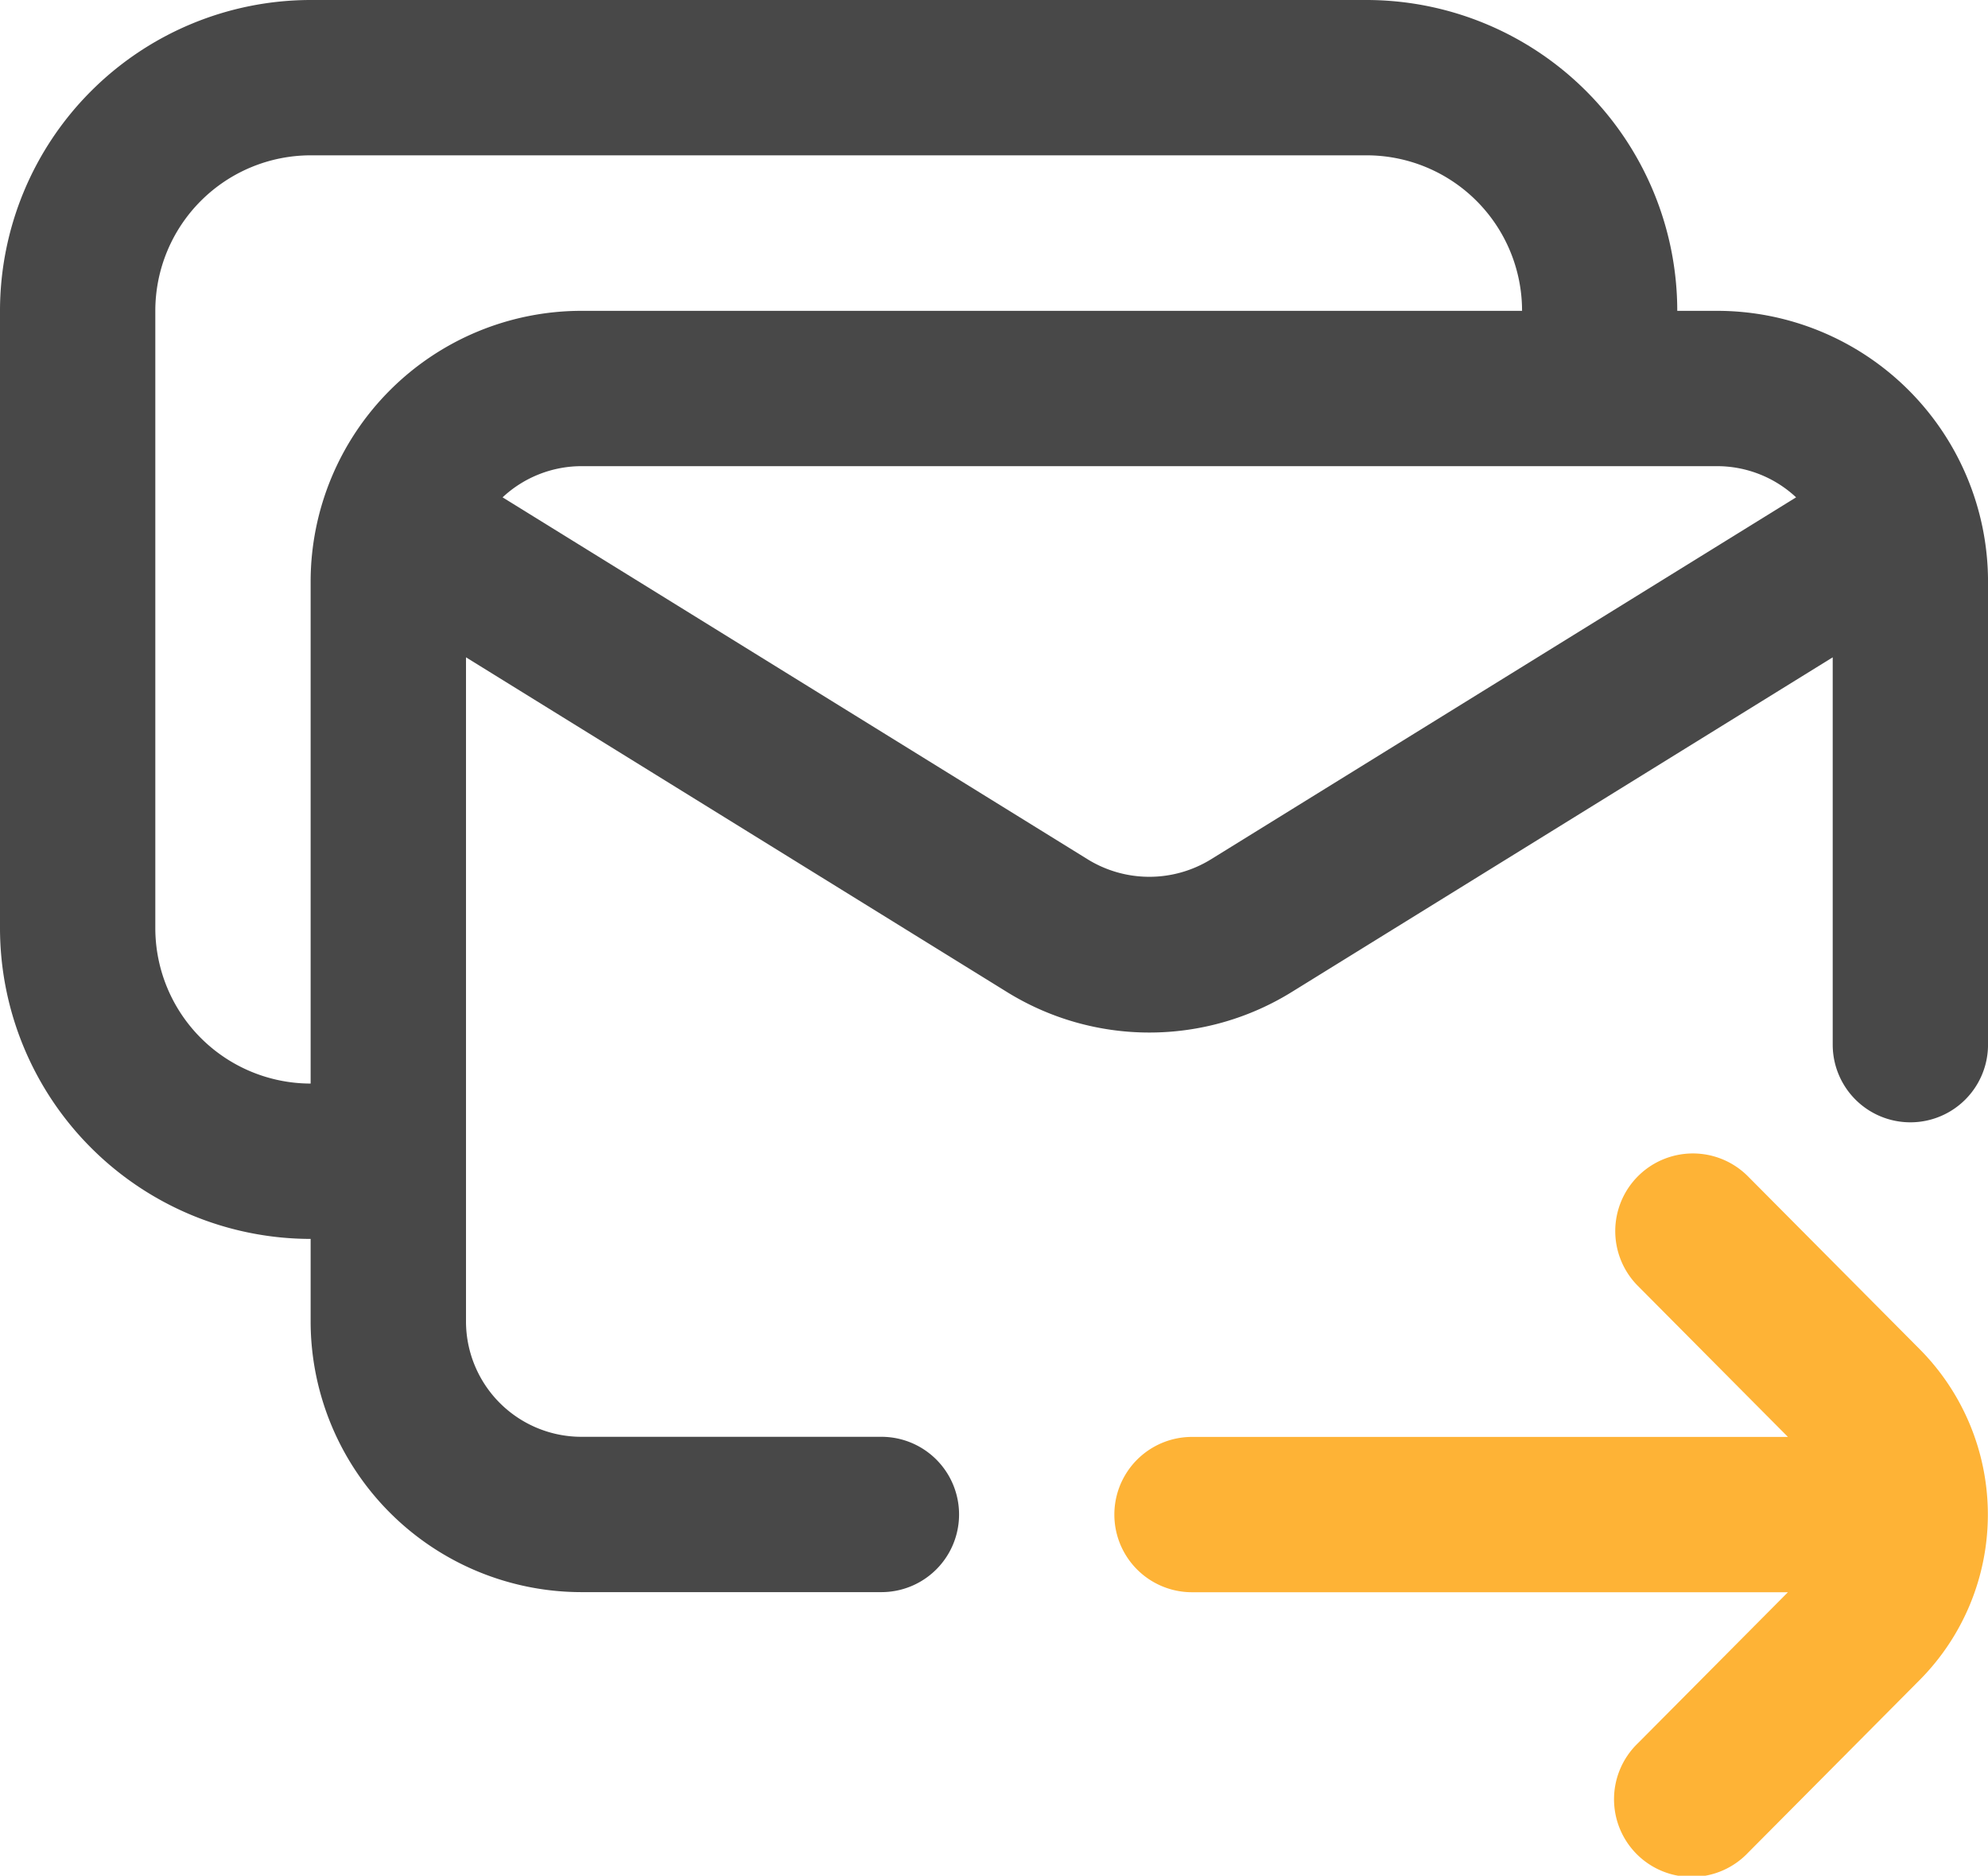<svg xmlns="http://www.w3.org/2000/svg" width="73.842" height="69.667" viewBox="0 0 73.842 69.667">
  <g id="researchplace_icon01" transform="translate(-505 -321)">
    <path id="패스_1756" data-name="패스 1756" d="M568.771,332.545H567.3v-.007A11.551,11.551,0,0,0,555.766,321H516.538A11.551,11.551,0,0,0,505,332.538v22.939a11.551,11.551,0,0,0,11.538,11.538V370.1a10.064,10.064,0,0,0,10.071,10.034h11.13a2.884,2.884,0,1,0,0-5.769h-11.13a4.289,4.289,0,0,1-4.3-4.265V345.414l20.07,12.416a10.044,10.044,0,0,0,10.625,0l20.07-12.416V359.8a2.884,2.884,0,1,0,5.769,0V342.579A10.064,10.064,0,0,0,568.771,332.545Zm-52.233,10.034v18.666a5.776,5.776,0,0,1-5.769-5.769V332.538a5.776,5.776,0,0,1,5.769-5.769h39.228a5.776,5.776,0,0,1,5.769,5.769v.007H526.608A10.064,10.064,0,0,0,516.538,342.579Zm33.43,10.345a4.363,4.363,0,0,1-4.555,0l-21.745-13.452a4.3,4.3,0,0,1,2.942-1.158h42.162a4.3,4.3,0,0,1,2.942,1.158Z" fill="#484848"/>
    <path id="패스_1757" data-name="패스 1757" d="M821.925,625.333a8.719,8.719,0,0,1,0,12.262l-6.39,6.43a2.885,2.885,0,1,1-4.092-4.066l5.575-5.611H794.884a2.884,2.884,0,1,1,0-5.769h22.134l-5.575-5.611a2.884,2.884,0,1,1,4.092-4.066Z" transform="translate(-245.608 -254.21)" fill="#feb336"/>
    <path id="패스_1758" data-name="패스 1758" d="M999.492,668.539" transform="translate(-423.175 -297.416)"/>
  </g>
</svg>
